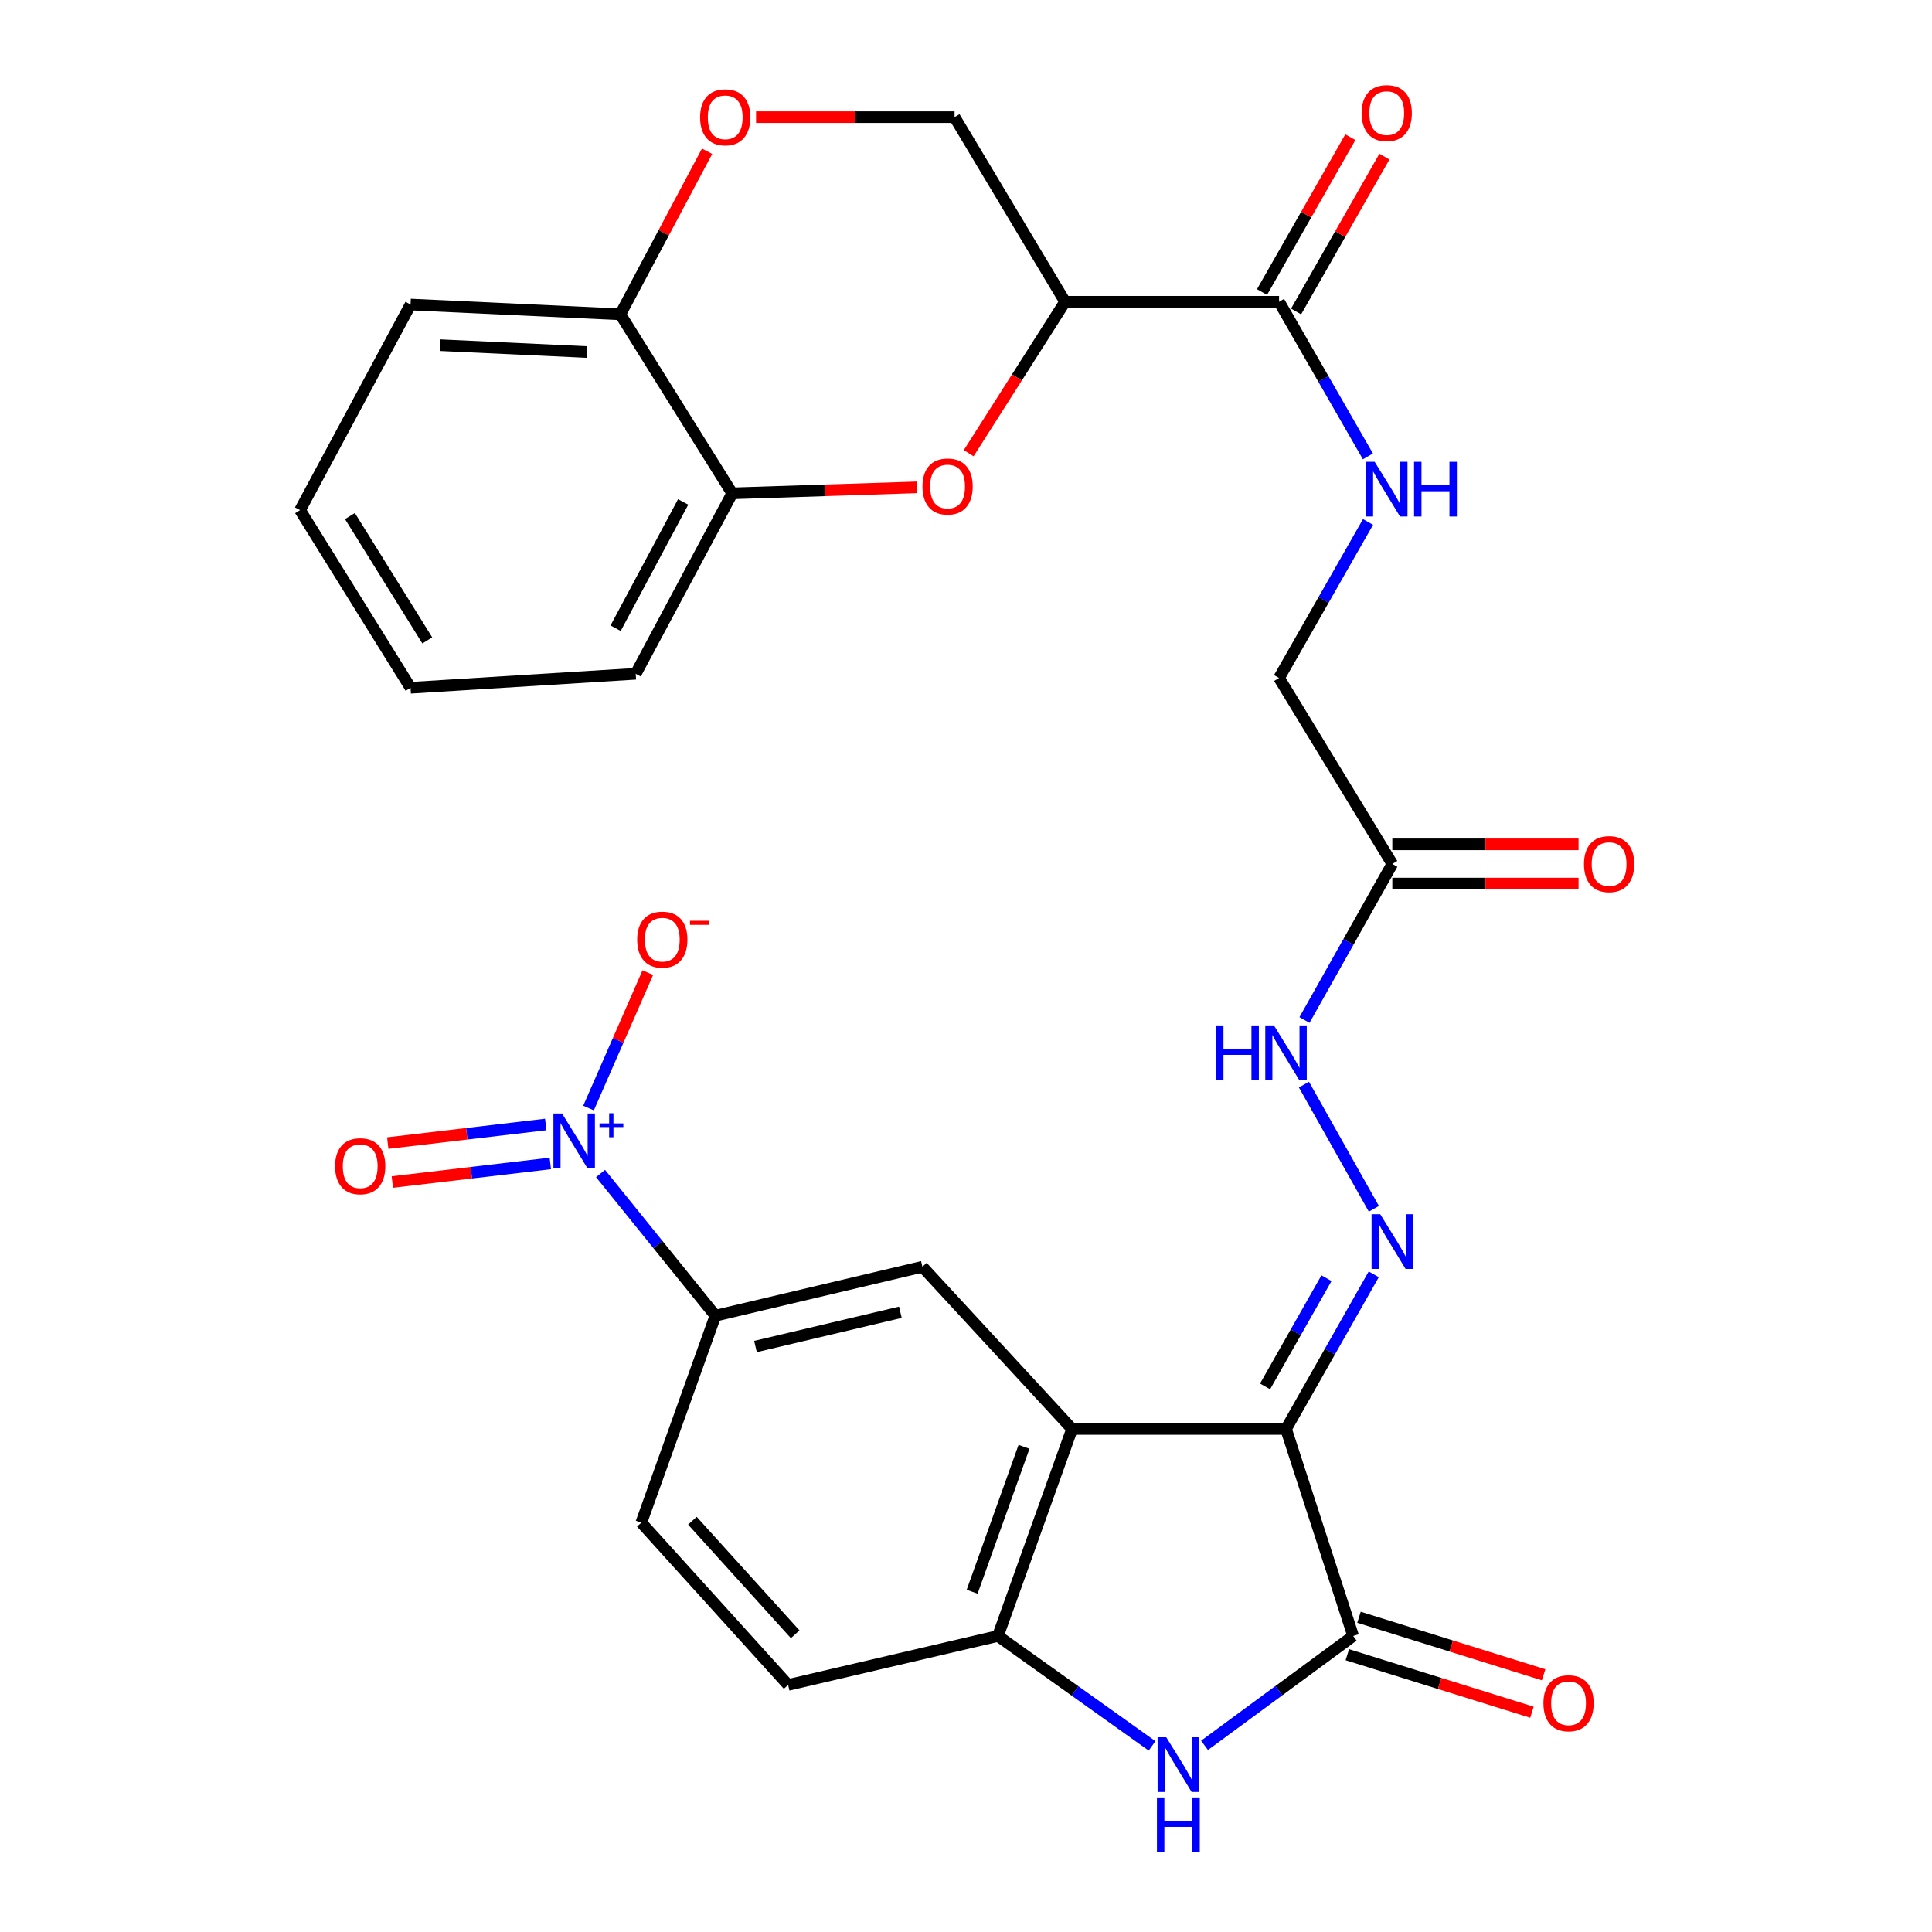 <?xml version='1.0' encoding='iso-8859-1'?>
<svg version='1.1' baseProfile='full'
              xmlns='http://www.w3.org/2000/svg'
                      xmlns:rdkit='http://www.rdkit.org/xml'
                      xmlns:xlink='http://www.w3.org/1999/xlink'
                  xml:space='preserve'
width='1000px' height='1000px' viewBox='0 0 1000 1000'>
<!-- END OF HEADER -->
<rect style='opacity:1.0;fill:#FFFFFF;stroke:none' width='1000' height='1000' x='0' y='0'> </rect>
<path class='bond-0' d='M 665.645,739.631 L 554.896,739.631' style='fill:none;fill-rule:evenodd;stroke:#000000;stroke-width:6px;stroke-linecap:butt;stroke-linejoin:miter;stroke-opacity:1' />
<path class='bond-1' d='M 665.645,739.631 L 700.4,846.783' style='fill:none;fill-rule:evenodd;stroke:#000000;stroke-width:6px;stroke-linecap:butt;stroke-linejoin:miter;stroke-opacity:1' />
<path class='bond-4' d='M 665.645,739.631 L 688.348,699.609' style='fill:none;fill-rule:evenodd;stroke:#000000;stroke-width:6px;stroke-linecap:butt;stroke-linejoin:miter;stroke-opacity:1' />
<path class='bond-4' d='M 688.348,699.609 L 711.051,659.588' style='fill:none;fill-rule:evenodd;stroke:#0000FF;stroke-width:6px;stroke-linecap:butt;stroke-linejoin:miter;stroke-opacity:1' />
<path class='bond-4' d='M 654.801,717.61 L 670.693,689.594' style='fill:none;fill-rule:evenodd;stroke:#000000;stroke-width:6px;stroke-linecap:butt;stroke-linejoin:miter;stroke-opacity:1' />
<path class='bond-4' d='M 670.693,689.594 L 686.585,661.579' style='fill:none;fill-rule:evenodd;stroke:#0000FF;stroke-width:6px;stroke-linecap:butt;stroke-linejoin:miter;stroke-opacity:1' />
<path class='bond-6' d='M 554.896,739.631 L 516.533,846.783' style='fill:none;fill-rule:evenodd;stroke:#000000;stroke-width:6px;stroke-linecap:butt;stroke-linejoin:miter;stroke-opacity:1' />
<path class='bond-6' d='M 530.032,748.862 L 503.177,823.868' style='fill:none;fill-rule:evenodd;stroke:#000000;stroke-width:6px;stroke-linecap:butt;stroke-linejoin:miter;stroke-opacity:1' />
<path class='bond-8' d='M 554.896,739.631 L 477.436,655.676' style='fill:none;fill-rule:evenodd;stroke:#000000;stroke-width:6px;stroke-linecap:butt;stroke-linejoin:miter;stroke-opacity:1' />
<path class='bond-3' d='M 700.4,846.783 L 661.932,875.088' style='fill:none;fill-rule:evenodd;stroke:#000000;stroke-width:6px;stroke-linecap:butt;stroke-linejoin:miter;stroke-opacity:1' />
<path class='bond-3' d='M 661.932,875.088 L 623.464,903.392' style='fill:none;fill-rule:evenodd;stroke:#0000FF;stroke-width:6px;stroke-linecap:butt;stroke-linejoin:miter;stroke-opacity:1' />
<path class='bond-20' d='M 697.381,856.473 L 745.163,871.359' style='fill:none;fill-rule:evenodd;stroke:#000000;stroke-width:6px;stroke-linecap:butt;stroke-linejoin:miter;stroke-opacity:1' />
<path class='bond-20' d='M 745.163,871.359 L 792.944,886.245' style='fill:none;fill-rule:evenodd;stroke:#FF0000;stroke-width:6px;stroke-linecap:butt;stroke-linejoin:miter;stroke-opacity:1' />
<path class='bond-20' d='M 703.419,837.093 L 751.201,851.98' style='fill:none;fill-rule:evenodd;stroke:#000000;stroke-width:6px;stroke-linecap:butt;stroke-linejoin:miter;stroke-opacity:1' />
<path class='bond-20' d='M 751.201,851.98 L 798.982,866.866' style='fill:none;fill-rule:evenodd;stroke:#FF0000;stroke-width:6px;stroke-linecap:butt;stroke-linejoin:miter;stroke-opacity:1' />
<path class='bond-2' d='M 310.837,607.411 L 340.566,644.207' style='fill:none;fill-rule:evenodd;stroke:#0000FF;stroke-width:6px;stroke-linecap:butt;stroke-linejoin:miter;stroke-opacity:1' />
<path class='bond-2' d='M 340.566,644.207 L 370.296,681.003' style='fill:none;fill-rule:evenodd;stroke:#000000;stroke-width:6px;stroke-linecap:butt;stroke-linejoin:miter;stroke-opacity:1' />
<path class='bond-16' d='M 304.63,573.514 L 319.966,538.466' style='fill:none;fill-rule:evenodd;stroke:#0000FF;stroke-width:6px;stroke-linecap:butt;stroke-linejoin:miter;stroke-opacity:1' />
<path class='bond-16' d='M 319.966,538.466 L 335.303,503.417' style='fill:none;fill-rule:evenodd;stroke:#FF0000;stroke-width:6px;stroke-linecap:butt;stroke-linejoin:miter;stroke-opacity:1' />
<path class='bond-19' d='M 282.474,582.032 L 241.587,586.844' style='fill:none;fill-rule:evenodd;stroke:#0000FF;stroke-width:6px;stroke-linecap:butt;stroke-linejoin:miter;stroke-opacity:1' />
<path class='bond-19' d='M 241.587,586.844 L 200.701,591.657' style='fill:none;fill-rule:evenodd;stroke:#FF0000;stroke-width:6px;stroke-linecap:butt;stroke-linejoin:miter;stroke-opacity:1' />
<path class='bond-19' d='M 284.847,602.191 L 243.96,607.003' style='fill:none;fill-rule:evenodd;stroke:#0000FF;stroke-width:6px;stroke-linecap:butt;stroke-linejoin:miter;stroke-opacity:1' />
<path class='bond-19' d='M 243.96,607.003 L 203.073,611.816' style='fill:none;fill-rule:evenodd;stroke:#FF0000;stroke-width:6px;stroke-linecap:butt;stroke-linejoin:miter;stroke-opacity:1' />
<path class='bond-30' d='M 596.308,903.66 L 556.421,875.221' style='fill:none;fill-rule:evenodd;stroke:#0000FF;stroke-width:6px;stroke-linecap:butt;stroke-linejoin:miter;stroke-opacity:1' />
<path class='bond-30' d='M 556.421,875.221 L 516.533,846.783' style='fill:none;fill-rule:evenodd;stroke:#000000;stroke-width:6px;stroke-linecap:butt;stroke-linejoin:miter;stroke-opacity:1' />
<path class='bond-14' d='M 711.114,625.676 L 674.922,561.393' style='fill:none;fill-rule:evenodd;stroke:#0000FF;stroke-width:6px;stroke-linecap:butt;stroke-linejoin:miter;stroke-opacity:1' />
<path class='bond-5' d='M 551.288,156.194 L 662.037,156.194' style='fill:none;fill-rule:evenodd;stroke:#000000;stroke-width:6px;stroke-linecap:butt;stroke-linejoin:miter;stroke-opacity:1' />
<path class='bond-7' d='M 551.288,156.194 L 526.339,195.387' style='fill:none;fill-rule:evenodd;stroke:#000000;stroke-width:6px;stroke-linecap:butt;stroke-linejoin:miter;stroke-opacity:1' />
<path class='bond-7' d='M 526.339,195.387 L 501.39,234.58' style='fill:none;fill-rule:evenodd;stroke:#FF0000;stroke-width:6px;stroke-linecap:butt;stroke-linejoin:miter;stroke-opacity:1' />
<path class='bond-17' d='M 551.288,156.194 L 494.081,60.635' style='fill:none;fill-rule:evenodd;stroke:#000000;stroke-width:6px;stroke-linecap:butt;stroke-linejoin:miter;stroke-opacity:1' />
<path class='bond-21' d='M 516.533,846.783 L 407.938,872.111' style='fill:none;fill-rule:evenodd;stroke:#000000;stroke-width:6px;stroke-linecap:butt;stroke-linejoin:miter;stroke-opacity:1' />
<path class='bond-13' d='M 474.684,252.245 L 426.837,253.804' style='fill:none;fill-rule:evenodd;stroke:#FF0000;stroke-width:6px;stroke-linecap:butt;stroke-linejoin:miter;stroke-opacity:1' />
<path class='bond-13' d='M 426.837,253.804 L 378.99,255.362' style='fill:none;fill-rule:evenodd;stroke:#000000;stroke-width:6px;stroke-linecap:butt;stroke-linejoin:miter;stroke-opacity:1' />
<path class='bond-10' d='M 477.436,655.676 L 370.296,681.003' style='fill:none;fill-rule:evenodd;stroke:#000000;stroke-width:6px;stroke-linecap:butt;stroke-linejoin:miter;stroke-opacity:1' />
<path class='bond-10' d='M 466.035,679.229 L 391.037,696.958' style='fill:none;fill-rule:evenodd;stroke:#000000;stroke-width:6px;stroke-linecap:butt;stroke-linejoin:miter;stroke-opacity:1' />
<path class='bond-9' d='M 662.037,156.194 L 685.035,196.212' style='fill:none;fill-rule:evenodd;stroke:#000000;stroke-width:6px;stroke-linecap:butt;stroke-linejoin:miter;stroke-opacity:1' />
<path class='bond-9' d='M 685.035,196.212 L 708.033,236.229' style='fill:none;fill-rule:evenodd;stroke:#0000FF;stroke-width:6px;stroke-linecap:butt;stroke-linejoin:miter;stroke-opacity:1' />
<path class='bond-22' d='M 670.853,161.223 L 693.711,121.147' style='fill:none;fill-rule:evenodd;stroke:#000000;stroke-width:6px;stroke-linecap:butt;stroke-linejoin:miter;stroke-opacity:1' />
<path class='bond-22' d='M 693.711,121.147 L 716.57,81.071' style='fill:none;fill-rule:evenodd;stroke:#FF0000;stroke-width:6px;stroke-linecap:butt;stroke-linejoin:miter;stroke-opacity:1' />
<path class='bond-22' d='M 653.221,151.166 L 676.08,111.09' style='fill:none;fill-rule:evenodd;stroke:#000000;stroke-width:6px;stroke-linecap:butt;stroke-linejoin:miter;stroke-opacity:1' />
<path class='bond-22' d='M 676.08,111.09 L 698.939,71.014' style='fill:none;fill-rule:evenodd;stroke:#FF0000;stroke-width:6px;stroke-linecap:butt;stroke-linejoin:miter;stroke-opacity:1' />
<path class='bond-24' d='M 370.296,681.003 L 331.932,788.133' style='fill:none;fill-rule:evenodd;stroke:#000000;stroke-width:6px;stroke-linecap:butt;stroke-linejoin:miter;stroke-opacity:1' />
<path class='bond-11' d='M 391.338,60.635 L 442.709,60.635' style='fill:none;fill-rule:evenodd;stroke:#FF0000;stroke-width:6px;stroke-linecap:butt;stroke-linejoin:miter;stroke-opacity:1' />
<path class='bond-11' d='M 442.709,60.635 L 494.081,60.635' style='fill:none;fill-rule:evenodd;stroke:#000000;stroke-width:6px;stroke-linecap:butt;stroke-linejoin:miter;stroke-opacity:1' />
<path class='bond-18' d='M 365.983,78.285 L 343.533,120.493' style='fill:none;fill-rule:evenodd;stroke:#FF0000;stroke-width:6px;stroke-linecap:butt;stroke-linejoin:miter;stroke-opacity:1' />
<path class='bond-18' d='M 343.533,120.493 L 321.084,162.701' style='fill:none;fill-rule:evenodd;stroke:#000000;stroke-width:6px;stroke-linecap:butt;stroke-linejoin:miter;stroke-opacity:1' />
<path class='bond-12' d='M 720.665,447.18 L 697.93,487.566' style='fill:none;fill-rule:evenodd;stroke:#000000;stroke-width:6px;stroke-linecap:butt;stroke-linejoin:miter;stroke-opacity:1' />
<path class='bond-12' d='M 697.93,487.566 L 675.195,527.952' style='fill:none;fill-rule:evenodd;stroke:#0000FF;stroke-width:6px;stroke-linecap:butt;stroke-linejoin:miter;stroke-opacity:1' />
<path class='bond-23' d='M 720.665,457.329 L 768.864,457.329' style='fill:none;fill-rule:evenodd;stroke:#000000;stroke-width:6px;stroke-linecap:butt;stroke-linejoin:miter;stroke-opacity:1' />
<path class='bond-23' d='M 768.864,457.329 L 817.063,457.329' style='fill:none;fill-rule:evenodd;stroke:#FF0000;stroke-width:6px;stroke-linecap:butt;stroke-linejoin:miter;stroke-opacity:1' />
<path class='bond-23' d='M 720.665,437.031 L 768.864,437.031' style='fill:none;fill-rule:evenodd;stroke:#000000;stroke-width:6px;stroke-linecap:butt;stroke-linejoin:miter;stroke-opacity:1' />
<path class='bond-23' d='M 768.864,437.031 L 817.063,437.031' style='fill:none;fill-rule:evenodd;stroke:#FF0000;stroke-width:6px;stroke-linecap:butt;stroke-linejoin:miter;stroke-opacity:1' />
<path class='bond-25' d='M 720.665,447.18 L 662.037,350.91' style='fill:none;fill-rule:evenodd;stroke:#000000;stroke-width:6px;stroke-linecap:butt;stroke-linejoin:miter;stroke-opacity:1' />
<path class='bond-26' d='M 378.99,255.362 L 329.045,348.745' style='fill:none;fill-rule:evenodd;stroke:#000000;stroke-width:6px;stroke-linecap:butt;stroke-linejoin:miter;stroke-opacity:1' />
<path class='bond-26' d='M 353.6,259.797 L 318.638,325.165' style='fill:none;fill-rule:evenodd;stroke:#000000;stroke-width:6px;stroke-linecap:butt;stroke-linejoin:miter;stroke-opacity:1' />
<path class='bond-32' d='M 378.99,255.362 L 321.084,162.701' style='fill:none;fill-rule:evenodd;stroke:#000000;stroke-width:6px;stroke-linecap:butt;stroke-linejoin:miter;stroke-opacity:1' />
<path class='bond-15' d='M 708.097,270.158 L 685.067,310.534' style='fill:none;fill-rule:evenodd;stroke:#0000FF;stroke-width:6px;stroke-linecap:butt;stroke-linejoin:miter;stroke-opacity:1' />
<path class='bond-15' d='M 685.067,310.534 L 662.037,350.91' style='fill:none;fill-rule:evenodd;stroke:#000000;stroke-width:6px;stroke-linecap:butt;stroke-linejoin:miter;stroke-opacity:1' />
<path class='bond-27' d='M 321.084,162.701 L 212.5,157.627' style='fill:none;fill-rule:evenodd;stroke:#000000;stroke-width:6px;stroke-linecap:butt;stroke-linejoin:miter;stroke-opacity:1' />
<path class='bond-27' d='M 303.849,182.216 L 227.84,178.664' style='fill:none;fill-rule:evenodd;stroke:#000000;stroke-width:6px;stroke-linecap:butt;stroke-linejoin:miter;stroke-opacity:1' />
<path class='bond-31' d='M 407.938,872.111 L 331.932,788.133' style='fill:none;fill-rule:evenodd;stroke:#000000;stroke-width:6px;stroke-linecap:butt;stroke-linejoin:miter;stroke-opacity:1' />
<path class='bond-31' d='M 411.586,845.893 L 358.383,787.108' style='fill:none;fill-rule:evenodd;stroke:#000000;stroke-width:6px;stroke-linecap:butt;stroke-linejoin:miter;stroke-opacity:1' />
<path class='bond-28' d='M 329.045,348.745 L 212.5,355.985' style='fill:none;fill-rule:evenodd;stroke:#000000;stroke-width:6px;stroke-linecap:butt;stroke-linejoin:miter;stroke-opacity:1' />
<path class='bond-29' d='M 212.5,157.627 L 155.316,264.034' style='fill:none;fill-rule:evenodd;stroke:#000000;stroke-width:6px;stroke-linecap:butt;stroke-linejoin:miter;stroke-opacity:1' />
<path class='bond-33' d='M 212.5,355.985 L 155.316,264.034' style='fill:none;fill-rule:evenodd;stroke:#000000;stroke-width:6px;stroke-linecap:butt;stroke-linejoin:miter;stroke-opacity:1' />
<path class='bond-33' d='M 221.159,331.473 L 181.13,267.107' style='fill:none;fill-rule:evenodd;stroke:#000000;stroke-width:6px;stroke-linecap:butt;stroke-linejoin:miter;stroke-opacity:1' />
<path  class='atom-3' d='M 290.929 576.359
L 300.209 591.359
Q 301.129 592.839, 302.609 595.519
Q 304.089 598.199, 304.169 598.359
L 304.169 576.359
L 307.929 576.359
L 307.929 604.679
L 304.049 604.679
L 294.089 588.279
Q 292.929 586.359, 291.689 584.159
Q 290.489 581.959, 290.129 581.279
L 290.129 604.679
L 286.449 604.679
L 286.449 576.359
L 290.929 576.359
' fill='#0000FF'/>
<path  class='atom-3' d='M 310.305 581.464
L 315.294 581.464
L 315.294 576.21
L 317.512 576.21
L 317.512 581.464
L 322.633 581.464
L 322.633 583.364
L 317.512 583.364
L 317.512 588.644
L 315.294 588.644
L 315.294 583.364
L 310.305 583.364
L 310.305 581.464
' fill='#0000FF'/>
<path  class='atom-4' d='M 603.656 899.201
L 612.936 914.201
Q 613.856 915.681, 615.336 918.361
Q 616.816 921.041, 616.896 921.201
L 616.896 899.201
L 620.656 899.201
L 620.656 927.521
L 616.776 927.521
L 606.816 911.121
Q 605.656 909.201, 604.416 907.001
Q 603.216 904.801, 602.856 904.121
L 602.856 927.521
L 599.176 927.521
L 599.176 899.201
L 603.656 899.201
' fill='#0000FF'/>
<path  class='atom-4' d='M 598.836 930.353
L 602.676 930.353
L 602.676 942.393
L 617.156 942.393
L 617.156 930.353
L 620.996 930.353
L 620.996 958.673
L 617.156 958.673
L 617.156 945.593
L 602.676 945.593
L 602.676 958.673
L 598.836 958.673
L 598.836 930.353
' fill='#0000FF'/>
<path  class='atom-5' d='M 714.405 628.48
L 723.685 643.48
Q 724.605 644.96, 726.085 647.64
Q 727.565 650.32, 727.645 650.48
L 727.645 628.48
L 731.405 628.48
L 731.405 656.8
L 727.525 656.8
L 717.565 640.4
Q 716.405 638.48, 715.165 636.28
Q 713.965 634.08, 713.605 633.4
L 713.605 656.8
L 709.925 656.8
L 709.925 628.48
L 714.405 628.48
' fill='#0000FF'/>
<path  class='atom-8' d='M 477.472 251.811
Q 477.472 245.011, 480.832 241.211
Q 484.192 237.411, 490.472 237.411
Q 496.752 237.411, 500.112 241.211
Q 503.472 245.011, 503.472 251.811
Q 503.472 258.691, 500.072 262.611
Q 496.672 266.491, 490.472 266.491
Q 484.232 266.491, 480.832 262.611
Q 477.472 258.731, 477.472 251.811
M 490.472 263.291
Q 494.792 263.291, 497.112 260.411
Q 499.472 257.491, 499.472 251.811
Q 499.472 246.251, 497.112 243.451
Q 494.792 240.611, 490.472 240.611
Q 486.152 240.611, 483.792 243.411
Q 481.472 246.211, 481.472 251.811
Q 481.472 257.531, 483.792 260.411
Q 486.152 263.291, 490.472 263.291
' fill='#FF0000'/>
<path  class='atom-12' d='M 362.37 60.715
Q 362.37 53.915, 365.73 50.115
Q 369.09 46.315, 375.37 46.315
Q 381.65 46.315, 385.01 50.115
Q 388.37 53.915, 388.37 60.715
Q 388.37 67.595, 384.97 71.515
Q 381.57 75.395, 375.37 75.395
Q 369.13 75.395, 365.73 71.515
Q 362.37 67.635, 362.37 60.715
M 375.37 72.195
Q 379.69 72.195, 382.01 69.315
Q 384.37 66.395, 384.37 60.715
Q 384.37 55.155, 382.01 52.355
Q 379.69 49.515, 375.37 49.515
Q 371.05 49.515, 368.69 52.315
Q 366.37 55.115, 366.37 60.715
Q 366.37 66.435, 368.69 69.315
Q 371.05 72.195, 375.37 72.195
' fill='#FF0000'/>
<path  class='atom-15' d='M 629.425 530.756
L 633.265 530.756
L 633.265 542.796
L 647.745 542.796
L 647.745 530.756
L 651.585 530.756
L 651.585 559.076
L 647.745 559.076
L 647.745 545.996
L 633.265 545.996
L 633.265 559.076
L 629.425 559.076
L 629.425 530.756
' fill='#0000FF'/>
<path  class='atom-15' d='M 659.385 530.756
L 668.665 545.756
Q 669.585 547.236, 671.065 549.916
Q 672.545 552.596, 672.625 552.756
L 672.625 530.756
L 676.385 530.756
L 676.385 559.076
L 672.505 559.076
L 662.545 542.676
Q 661.385 540.756, 660.145 538.556
Q 658.945 536.356, 658.585 535.676
L 658.585 559.076
L 654.905 559.076
L 654.905 530.756
L 659.385 530.756
' fill='#0000FF'/>
<path  class='atom-16' d='M 711.518 239.026
L 720.798 254.026
Q 721.718 255.506, 723.198 258.186
Q 724.678 260.866, 724.758 261.026
L 724.758 239.026
L 728.518 239.026
L 728.518 267.346
L 724.638 267.346
L 714.678 250.946
Q 713.518 249.026, 712.278 246.826
Q 711.078 244.626, 710.718 243.946
L 710.718 267.346
L 707.038 267.346
L 707.038 239.026
L 711.518 239.026
' fill='#0000FF'/>
<path  class='atom-16' d='M 731.918 239.026
L 735.758 239.026
L 735.758 251.066
L 750.238 251.066
L 750.238 239.026
L 754.078 239.026
L 754.078 267.346
L 750.238 267.346
L 750.238 254.266
L 735.758 254.266
L 735.758 267.346
L 731.918 267.346
L 731.918 239.026
' fill='#0000FF'/>
<path  class='atom-17' d='M 329.803 486.356
Q 329.803 479.556, 333.163 475.756
Q 336.523 471.956, 342.803 471.956
Q 349.083 471.956, 352.443 475.756
Q 355.803 479.556, 355.803 486.356
Q 355.803 493.236, 352.403 497.156
Q 349.003 501.036, 342.803 501.036
Q 336.563 501.036, 333.163 497.156
Q 329.803 493.276, 329.803 486.356
M 342.803 497.836
Q 347.123 497.836, 349.443 494.956
Q 351.803 492.036, 351.803 486.356
Q 351.803 480.796, 349.443 477.996
Q 347.123 475.156, 342.803 475.156
Q 338.483 475.156, 336.123 477.956
Q 333.803 480.756, 333.803 486.356
Q 333.803 492.076, 336.123 494.956
Q 338.483 497.836, 342.803 497.836
' fill='#FF0000'/>
<path  class='atom-17' d='M 357.123 476.579
L 366.812 476.579
L 366.812 478.691
L 357.123 478.691
L 357.123 476.579
' fill='#FF0000'/>
<path  class='atom-20' d='M 173.44 603.635
Q 173.44 596.835, 176.8 593.035
Q 180.16 589.235, 186.44 589.235
Q 192.72 589.235, 196.08 593.035
Q 199.44 596.835, 199.44 603.635
Q 199.44 610.515, 196.04 614.435
Q 192.64 618.315, 186.44 618.315
Q 180.2 618.315, 176.8 614.435
Q 173.44 610.555, 173.44 603.635
M 186.44 615.115
Q 190.76 615.115, 193.08 612.235
Q 195.44 609.315, 195.44 603.635
Q 195.44 598.075, 193.08 595.275
Q 190.76 592.435, 186.44 592.435
Q 182.12 592.435, 179.76 595.235
Q 177.44 598.035, 177.44 603.635
Q 177.44 609.355, 179.76 612.235
Q 182.12 615.115, 186.44 615.115
' fill='#FF0000'/>
<path  class='atom-21' d='M 798.882 881.595
Q 798.882 874.795, 802.242 870.995
Q 805.602 867.195, 811.882 867.195
Q 818.162 867.195, 821.522 870.995
Q 824.882 874.795, 824.882 881.595
Q 824.882 888.475, 821.482 892.395
Q 818.082 896.275, 811.882 896.275
Q 805.642 896.275, 802.242 892.395
Q 798.882 888.515, 798.882 881.595
M 811.882 893.075
Q 816.202 893.075, 818.522 890.195
Q 820.882 887.275, 820.882 881.595
Q 820.882 876.035, 818.522 873.235
Q 816.202 870.395, 811.882 870.395
Q 807.562 870.395, 805.202 873.195
Q 802.882 875.995, 802.882 881.595
Q 802.882 887.315, 805.202 890.195
Q 807.562 893.075, 811.882 893.075
' fill='#FF0000'/>
<path  class='atom-23' d='M 704.778 58.55
Q 704.778 51.75, 708.138 47.95
Q 711.498 44.15, 717.778 44.15
Q 724.058 44.15, 727.418 47.95
Q 730.778 51.75, 730.778 58.55
Q 730.778 65.43, 727.378 69.35
Q 723.978 73.23, 717.778 73.23
Q 711.538 73.23, 708.138 69.35
Q 704.778 65.47, 704.778 58.55
M 717.778 70.03
Q 722.098 70.03, 724.418 67.15
Q 726.778 64.23, 726.778 58.55
Q 726.778 52.99, 724.418 50.19
Q 722.098 47.35, 717.778 47.35
Q 713.458 47.35, 711.098 50.15
Q 708.778 52.95, 708.778 58.55
Q 708.778 64.27, 711.098 67.15
Q 713.458 70.03, 717.778 70.03
' fill='#FF0000'/>
<path  class='atom-24' d='M 819.868 447.26
Q 819.868 440.46, 823.228 436.66
Q 826.588 432.86, 832.868 432.86
Q 839.148 432.86, 842.508 436.66
Q 845.868 440.46, 845.868 447.26
Q 845.868 454.14, 842.468 458.06
Q 839.068 461.94, 832.868 461.94
Q 826.628 461.94, 823.228 458.06
Q 819.868 454.18, 819.868 447.26
M 832.868 458.74
Q 837.188 458.74, 839.508 455.86
Q 841.868 452.94, 841.868 447.26
Q 841.868 441.7, 839.508 438.9
Q 837.188 436.06, 832.868 436.06
Q 828.548 436.06, 826.188 438.86
Q 823.868 441.66, 823.868 447.26
Q 823.868 452.98, 826.188 455.86
Q 828.548 458.74, 832.868 458.74
' fill='#FF0000'/>
</svg>

